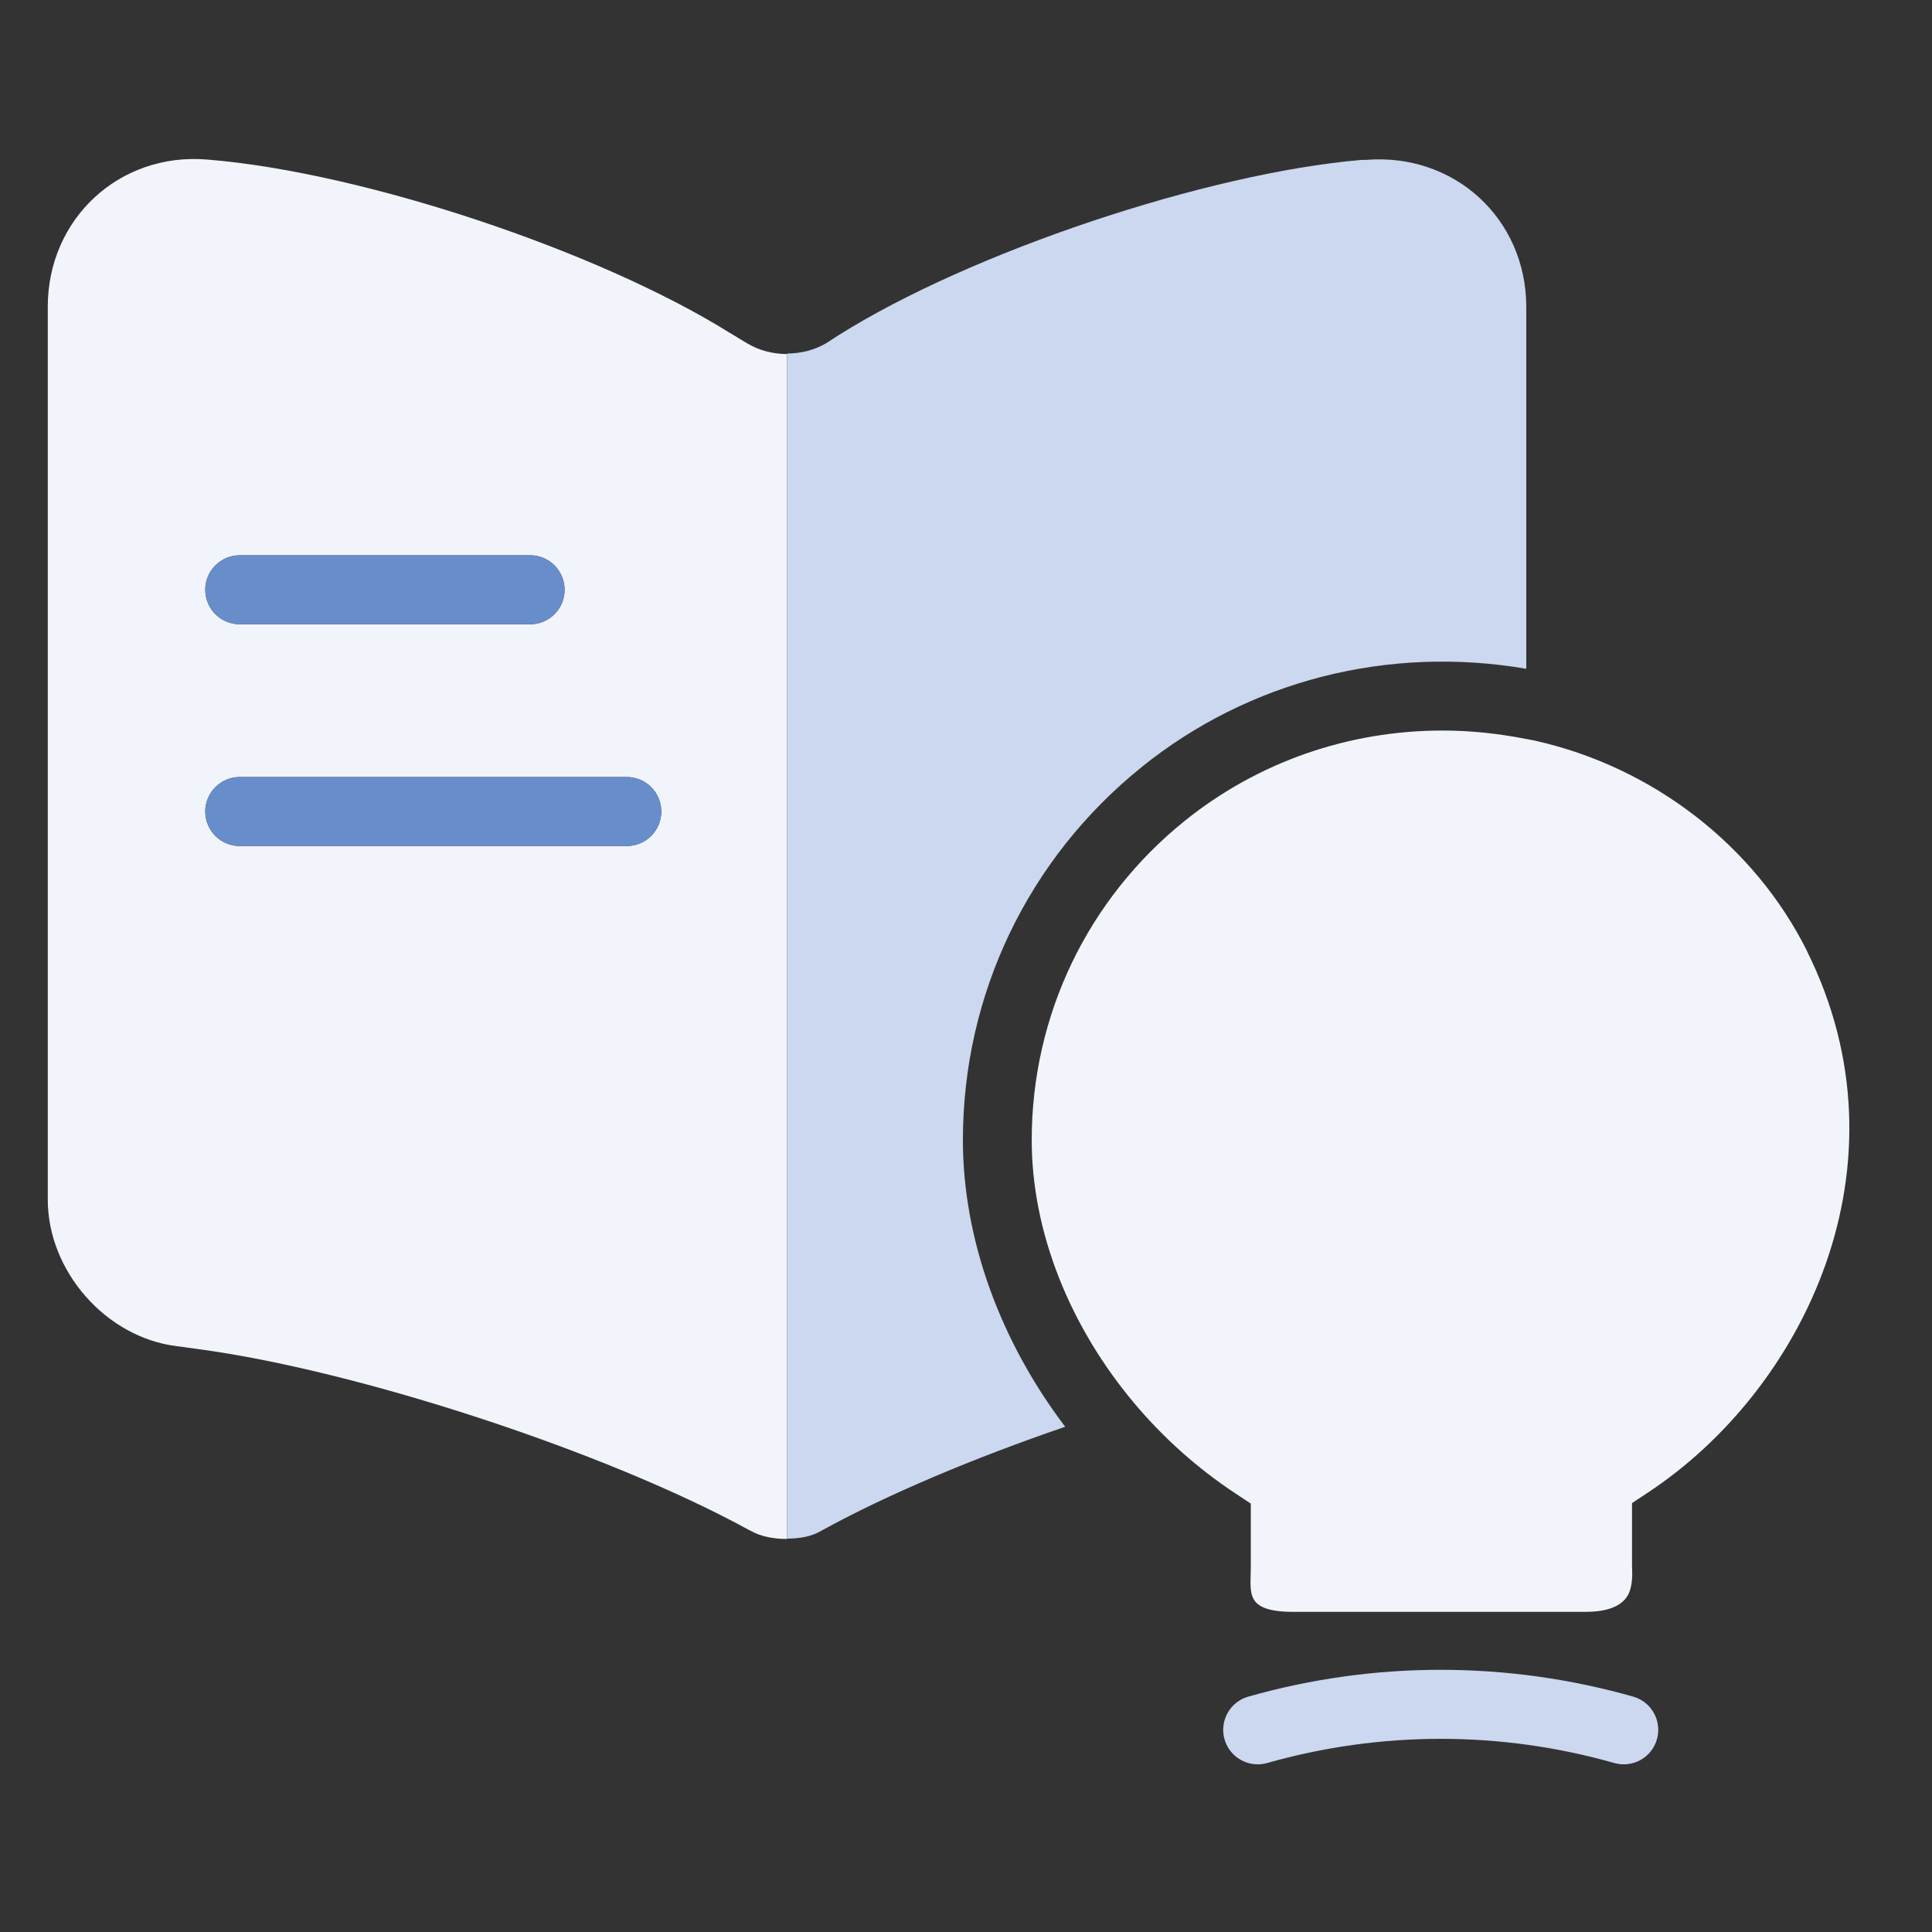 <?xml version="1.0" encoding="UTF-8"?>
<svg id="Layer_1" data-name="Layer 1" xmlns="http://www.w3.org/2000/svg" viewBox="0 0 224 224">
  <rect x="0" y="0" width="224" height="224" fill="#333333" stroke="none"/>
  <defs>
    <style>
      .cls-1 {
        fill: #f1f4fb;
      }

      .cls-2 {
        fill: #678ecb;
      }

      .cls-3 {
        fill: #cbd8ef;
      }
    </style>
  </defs>
  <path class="cls-1" d="M86.7,39.85l-2.14-1.29c-15.26-9.51-42.51-18.6-60.51-20.06-10.2-.86-18.51,6.86-18.51,17.06v103.54c0,8.23,6.69,15.94,14.91,16.97l2.49.34c18.6,2.49,47.31,11.91,63.77,20.91l.34.17c1.2.69,2.74.94,4.2.94V41.05c-1.63,0-3.26-.43-4.54-1.2ZM27.8,64.38h33.66c2.21,0,4,1.79,4,4s-1.79,4-4,4H27.8c-2.21,0-4-1.79-4-4s1.79-4,4-4ZM72.67,98.09H27.8c-2.21,0-4-1.79-4-4s1.79-4,4-4h44.87c2.21,0,4,1.79,4,4s-1.79,4-4,4Z"/>
  <path class="cls-3" d="M132.34,88.95c12.49-10.06,28.62-14.15,44.62-11.41v-41.94c0-10.29-8.4-17.91-18.6-17.06h-.51c-18,1.54-45.34,10.71-60.6,20.31l-1.46.94c-1.29.77-2.91,1.2-4.54,1.2v137.4c1.54,0,2.91-.26,4.03-.94,7.54-4.16,17.66-8.41,28.22-12.03-7.48-9.86-11.86-21.68-11.86-33.24,0-16.87,7.55-32.63,20.71-43.23Z"/>
  <path class="cls-2" d="M27.8,72.38h33.66c2.21,0,4-1.79,4-4s-1.79-4-4-4H27.8c-2.21,0-4,1.79-4,4s1.79,4,4,4Z"/>
  <path class="cls-2" d="M72.67,90.09H27.8c-2.21,0-4,1.79-4,4s1.79,4,4,4h44.87c2.21,0,4-1.79,4-4s-1.79-4-4-4Z"/>
  <path class="cls-1" d="M209.53,110.3c-6.1-12.25-17.9-21.38-31.58-24.43l-.09-.02c-.3-.07-.61-.11-.91-.17-3.24-.64-6.49-.98-9.7-.98-10.87,0-21.38,3.62-29.9,10.48-11.27,9.08-17.73,22.56-17.73,37,0,10.71,4.46,21.71,11.97,30.61,3.32,3.93,7.24,7.45,11.63,10.35l1.8,1.19v7.22c0,.32,0,.62-.02.98v.21c-.01.31-.02.68-.01,1.06.02.5.08,1.13.38,1.64.38.63,1.29,1.52,5.03,1.44h33.43c2.59,0,4.26-.68,4.96-2.02.2-.39.53-1.3.44-3.01,0-.15-.01-.29-.01-.36v-7.22l1.8-1.19c18.16-11.96,30.81-38.03,18.5-62.77Z"/>
  <path class="cls-3" d="M189.36,196.71c-14.6-4.14-30.03-4.15-44.63,0-2.12.6-3.36,2.81-2.76,4.94.5,1.76,2.1,2.91,3.85,2.91.36,0,.73-.05,1.09-.15,13.17-3.74,27.09-3.74,40.26,0,2.13.6,4.34-.63,4.94-2.76.6-2.12-.63-4.34-2.76-4.94Z"/>
</svg>